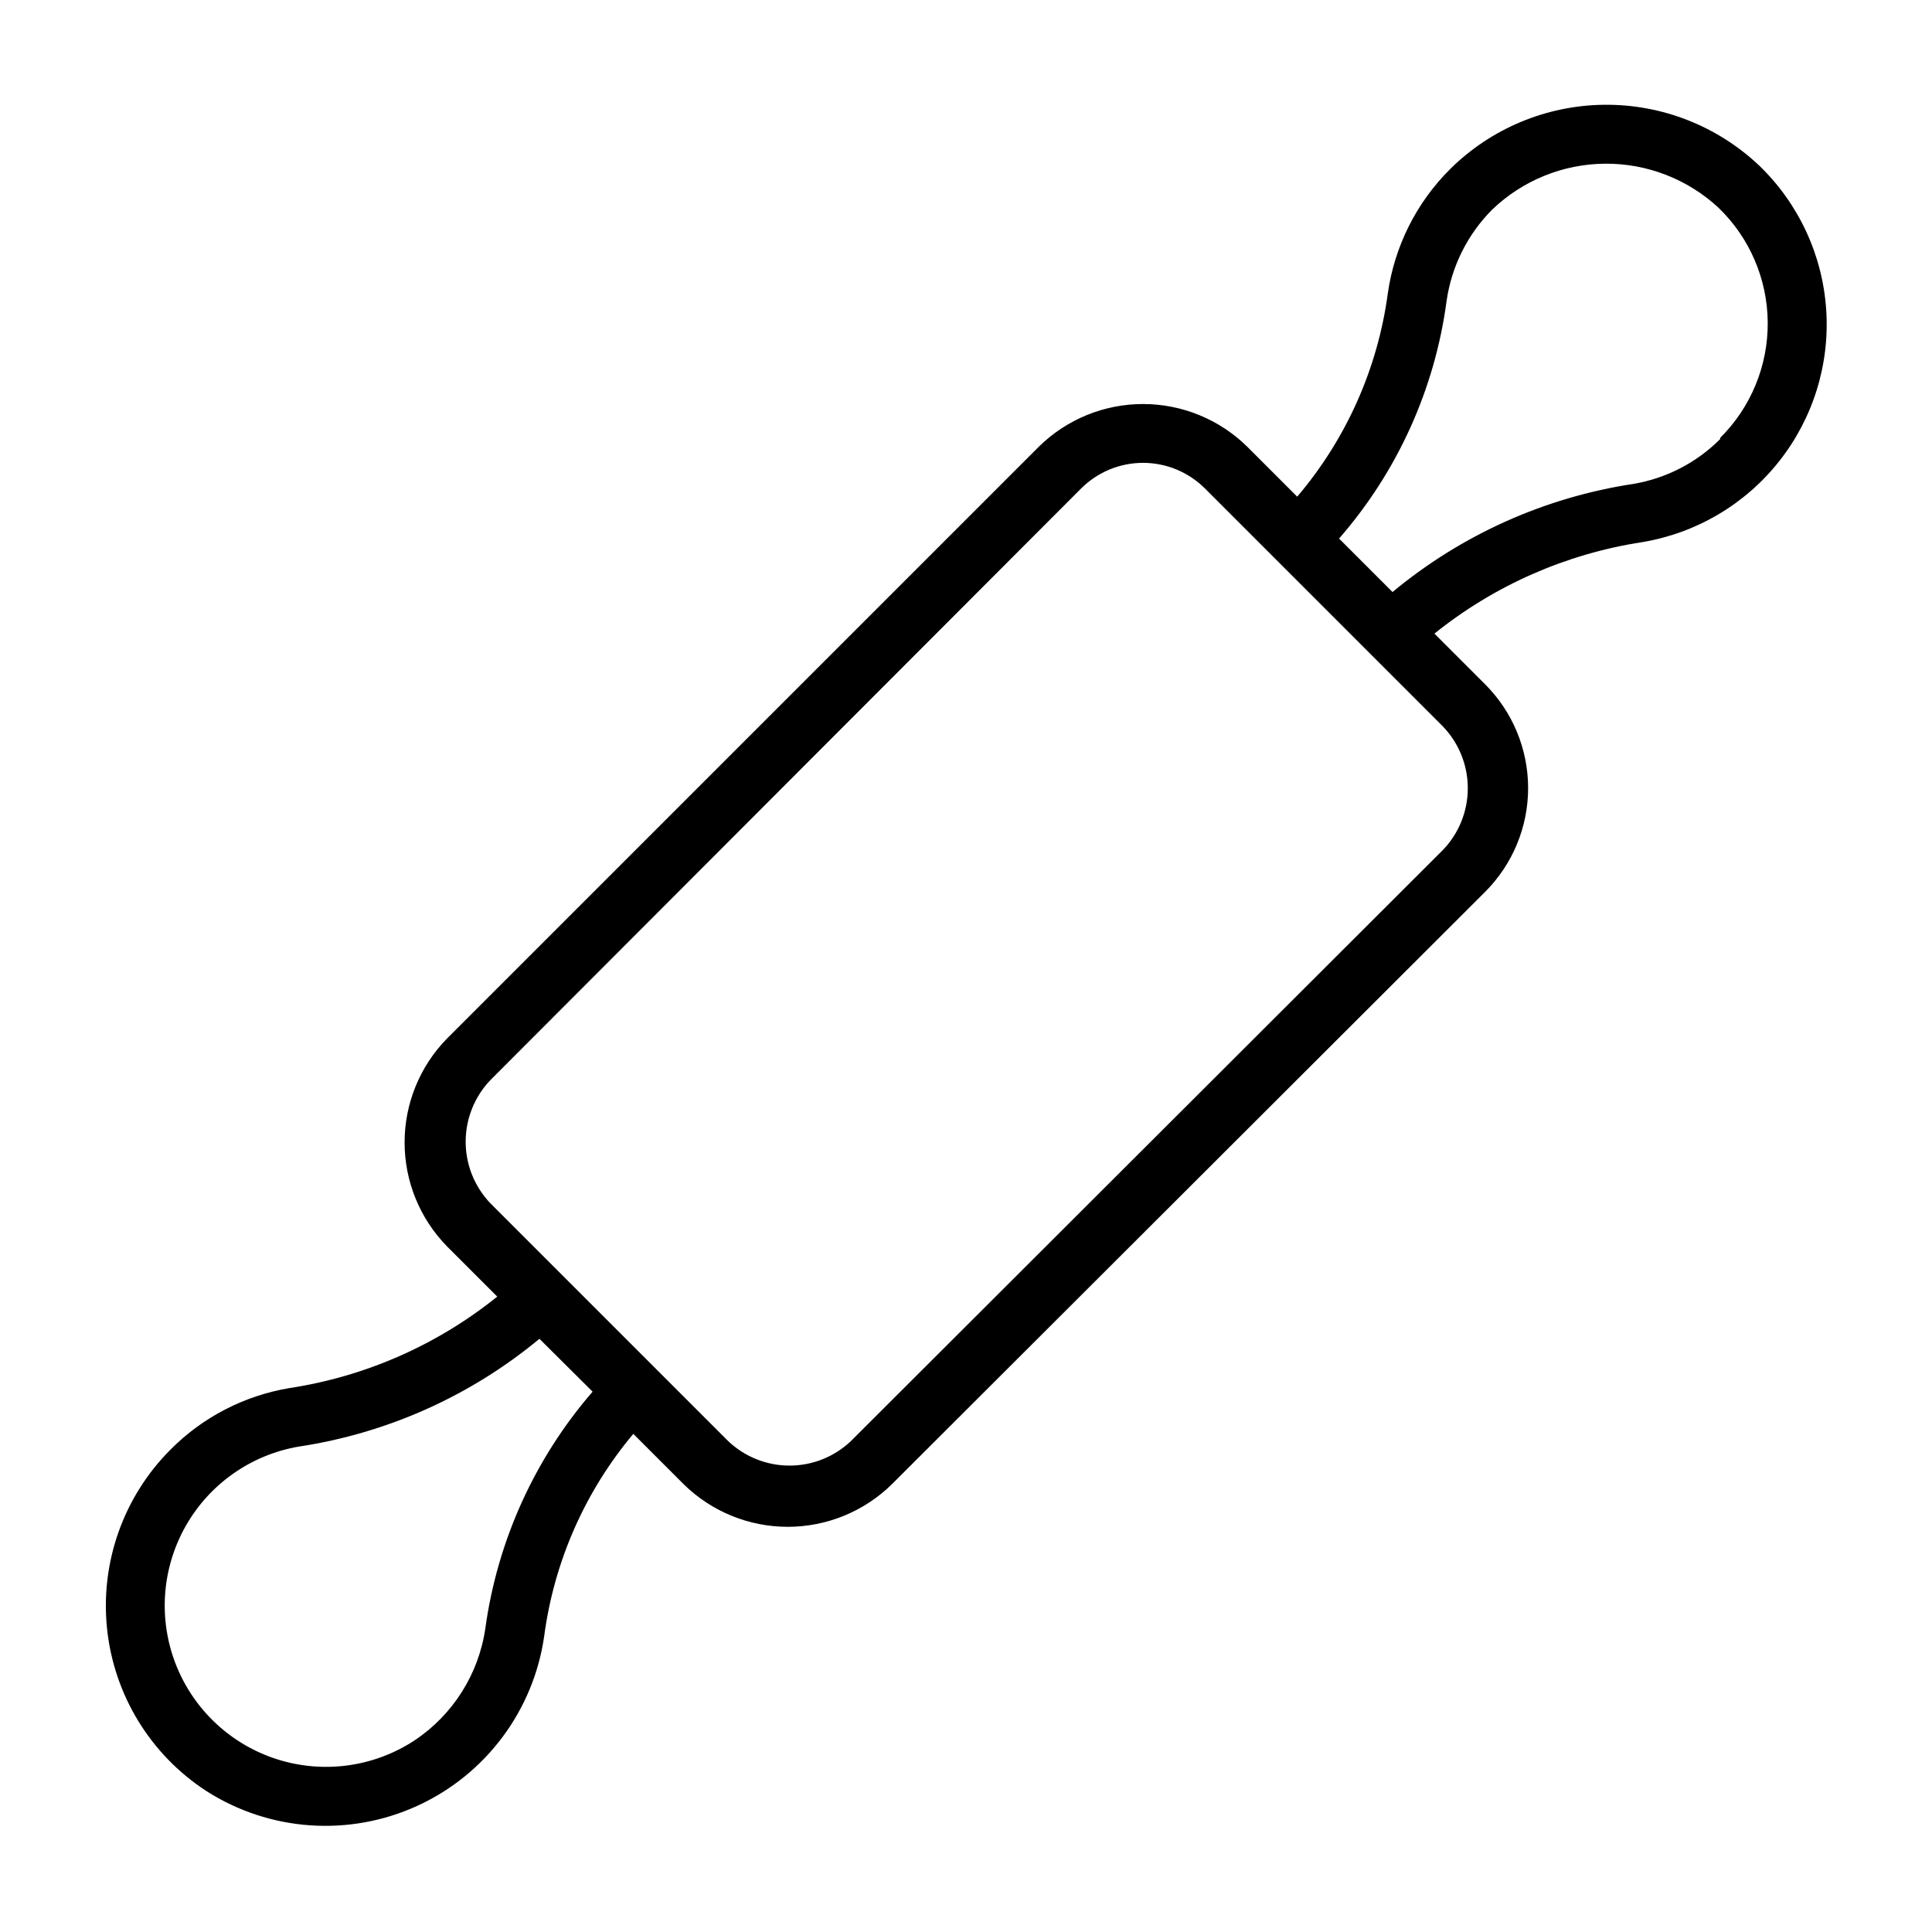 <?xml version="1.0" encoding="UTF-8"?>
<!-- Uploaded to: SVG Find, www.svgrepo.com, Generator: SVG Find Mixer Tools -->
<svg fill="#000000" width="800px" height="800px" version="1.1" viewBox="144 144 512 512" xmlns="http://www.w3.org/2000/svg">
 <path d="m610.26 187.93c-11.098-10.527-25.855-16.324-41.152-16.164-15.293 0.164-29.926 6.269-40.797 17.031-8.953 8.902-14.758 20.484-16.531 32.984-2.676 19.879-11.012 38.566-24.008 53.844l-13.305-13.305c-7.359-7.211-17.25-11.25-27.555-11.25-10.301 0-20.191 4.039-27.551 11.25l-156.89 156.89c-7.211 7.356-11.25 17.25-11.25 27.551 0 10.305 4.039 20.195 11.25 27.551l13.305 13.305c-15.906 12.805-34.918 21.172-55.105 24.246-11.941 2-22.957 7.699-31.484 16.297-12.473 12.484-18.648 29.922-16.816 47.473 1.832 17.551 11.48 33.336 26.262 42.977 16.773 10.754 37.867 12.238 55.984 3.945 18.117-8.297 30.777-25.234 33.598-44.961 2.621-19.75 10.812-38.344 23.617-53.605l13.383 13.383c7.356 7.211 17.25 11.25 27.551 11.25 10.305 0 20.195-4.039 27.555-11.25l157.2-156.97c7.324-7.297 11.445-17.215 11.445-27.555s-4.121-20.254-11.445-27.551l-13.383-13.383c15.914-12.793 34.922-21.156 55.105-24.246 14.309-2.391 27.223-10.016 36.227-21.395 9.004-11.379 13.457-25.699 12.492-40.176-0.961-14.48-7.273-28.082-17.703-38.168zm-337.63 387.54c-1.75 12.188-8.625 23.043-18.895 29.836-10.762 7.016-24.113 8.812-36.352 4.902-12.238-3.914-22.066-13.125-26.766-25.082-4.699-11.961-3.769-25.398 2.531-36.598 6.301-11.195 17.305-18.965 29.965-21.156 23.484-3.535 45.562-13.414 63.844-28.574l14.09 14.012c-15.328 17.703-25.199 39.465-28.418 62.66zm253.71-206.17-156.89 156.65c-4.383 4.141-10.184 6.449-16.215 6.449s-11.832-2.309-16.215-6.449l-62.977-62.977v0.004c-4.258-4.406-6.637-10.289-6.637-16.414s2.379-12.012 6.637-16.414l156.5-156.73c4.352-4.328 10.238-6.758 16.371-6.758 6.137 0 12.023 2.43 16.375 6.758l62.977 62.977v-0.004c4.289 4.398 6.699 10.297 6.715 16.438 0.012 6.144-2.367 12.051-6.637 16.469zm73.523-108.95h0.004c-6.238 6.262-14.273 10.414-22.988 11.887-23.492 3.562-45.566 13.473-63.844 28.656l-14.168-14.168v-0.004c15.477-17.738 25.387-39.641 28.496-62.977 1.309-9.141 5.535-17.617 12.043-24.164 8.039-7.731 18.73-12.098 29.887-12.199 11.152-0.102 21.922 4.066 30.102 11.648 8.27 7.961 12.98 18.922 13.07 30.402 0.09 11.48-4.453 22.516-12.598 30.605z"/>
</svg>